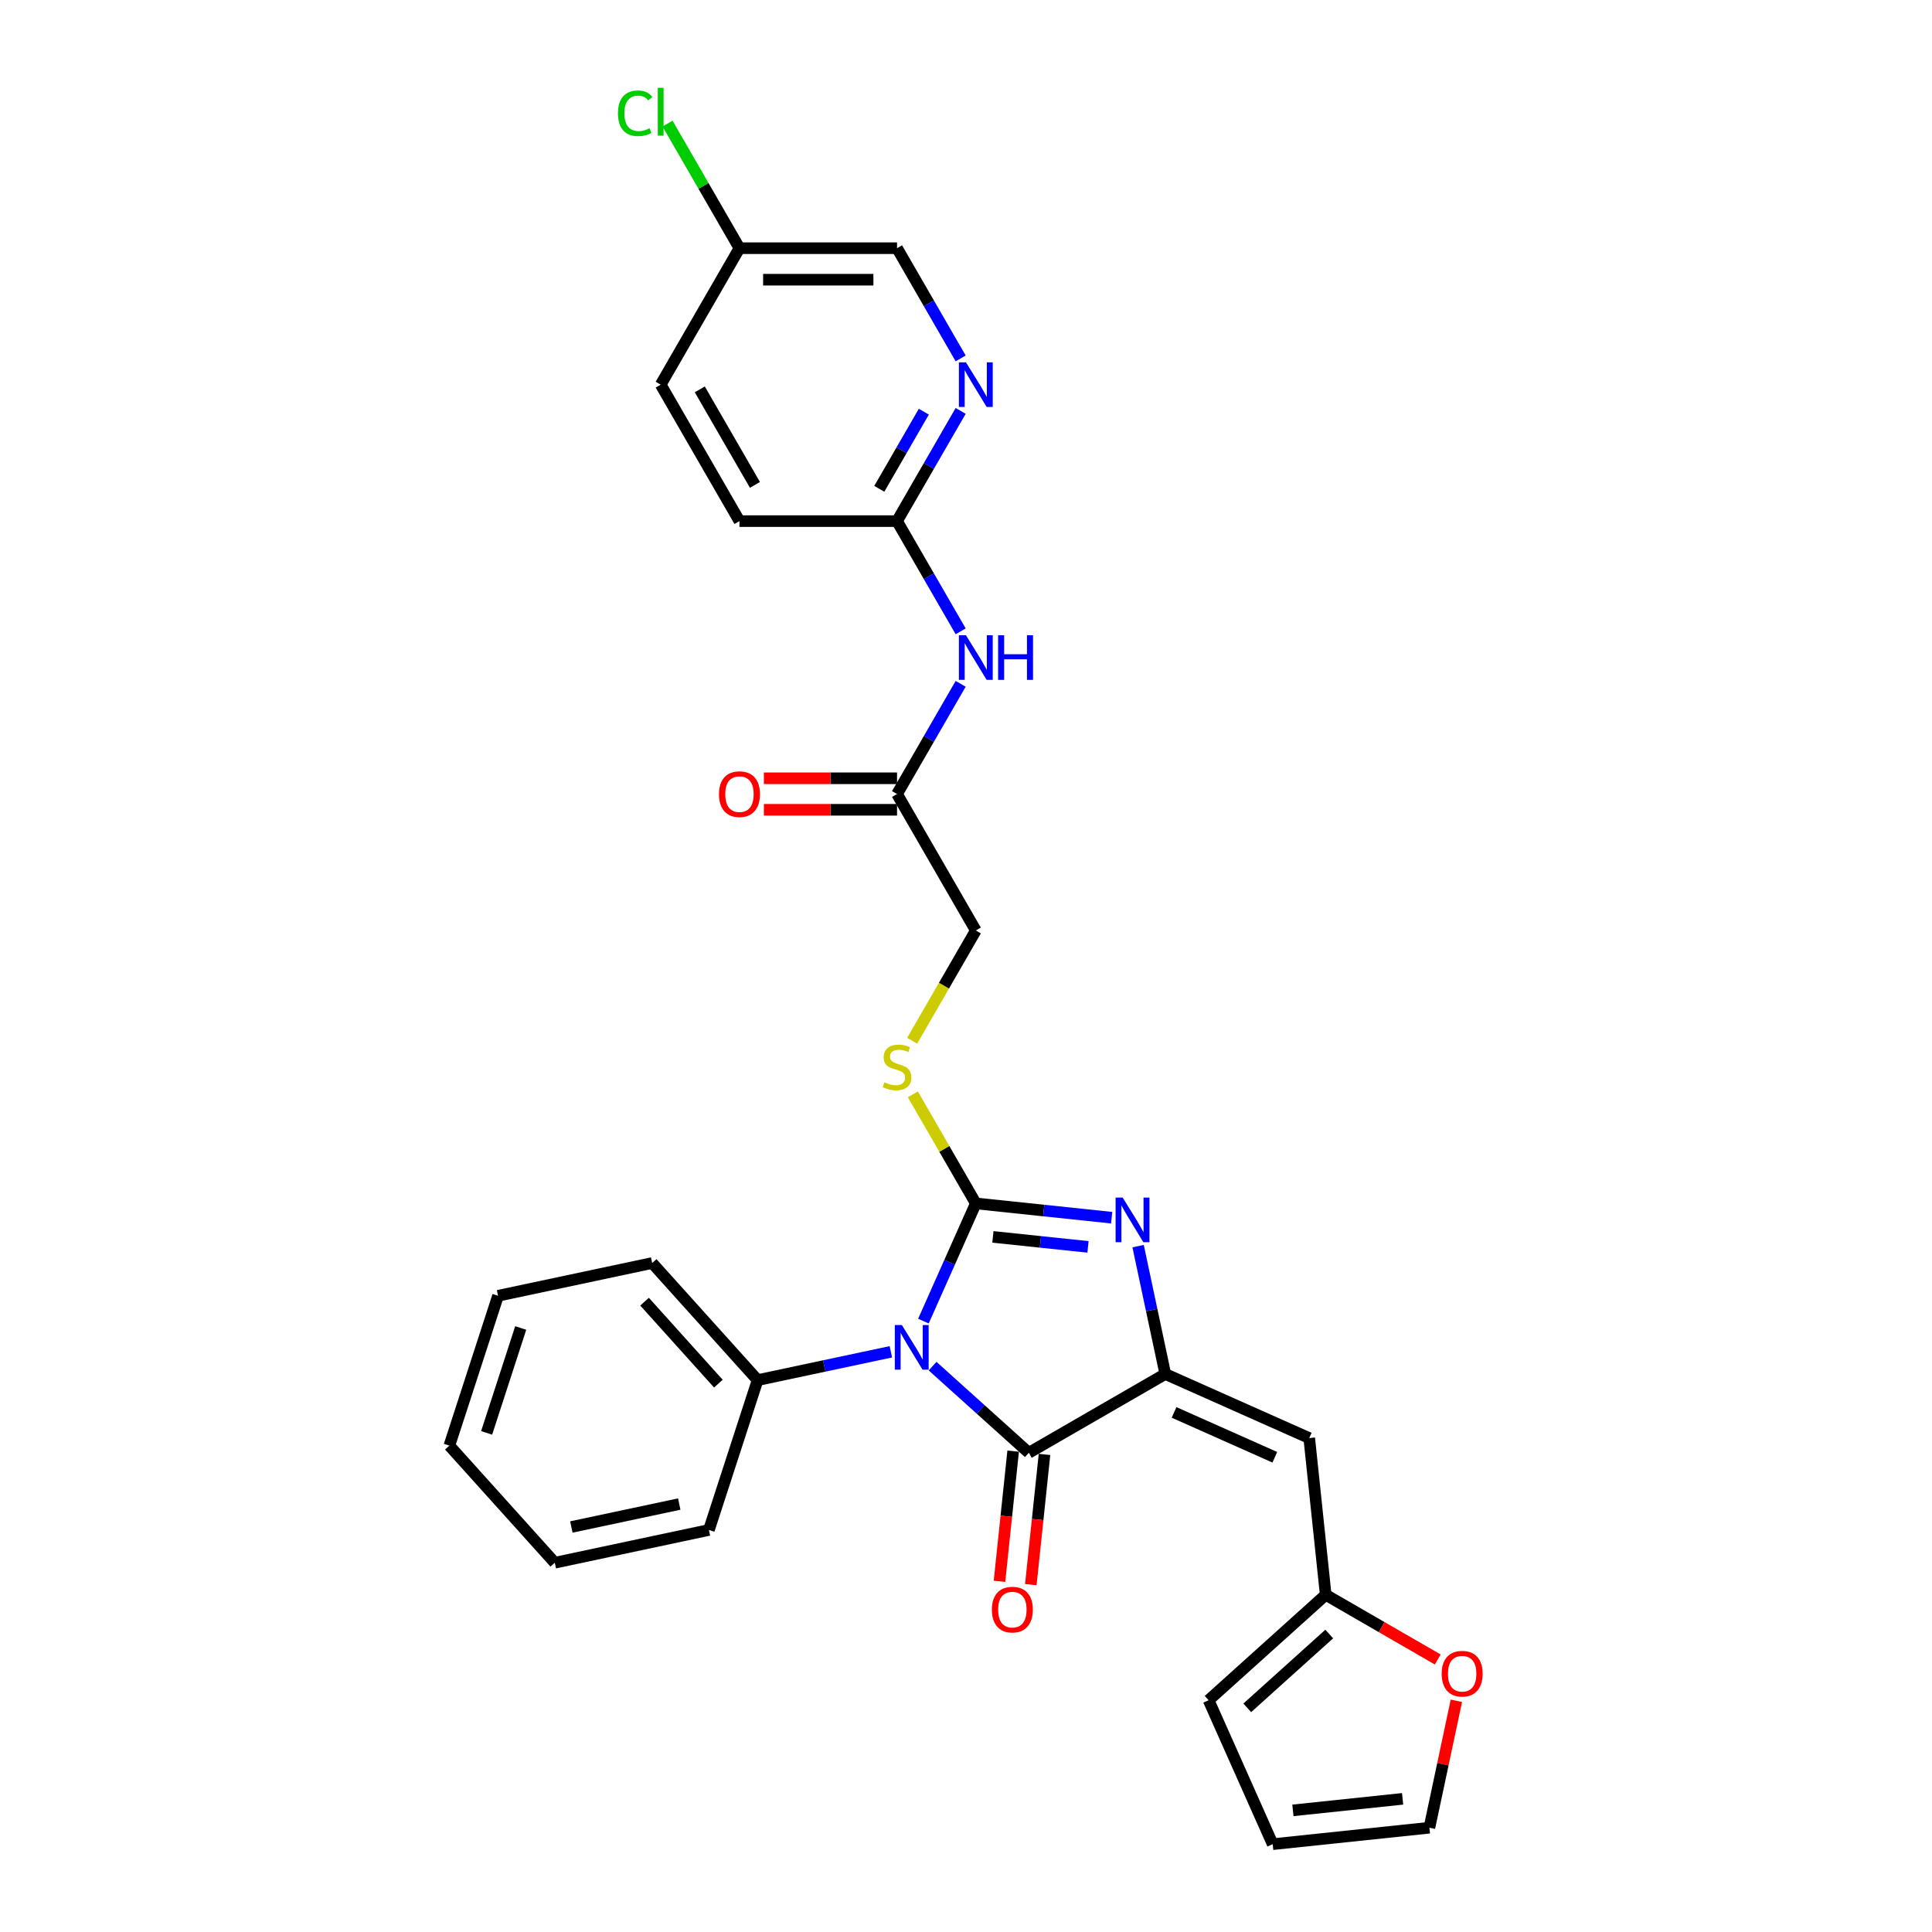 <?xml version='1.0' encoding='iso-8859-1'?>
<svg version='1.1' baseProfile='full'
              xmlns='http://www.w3.org/2000/svg'
                      xmlns:rdkit='http://www.rdkit.org/xml'
                      xmlns:xlink='http://www.w3.org/1999/xlink'
                  xml:space='preserve'
width='1000px' height='1000px' viewBox='0 0 1000 1000'>
<!-- END OF HEADER -->
<rect style='opacity:1.0;fill:#FFFFFF;stroke:none' width='1000' height='1000' x='0' y='0'> </rect>
<path class='bond-0' d='M 477.96,683.802 L 491.521,653.342' style='fill:none;fill-rule:evenodd;stroke:#0000FF;stroke-width:6px;stroke-linecap:butt;stroke-linejoin:miter;stroke-opacity:1' />
<path class='bond-0' d='M 491.521,653.342 L 505.083,622.883' style='fill:none;fill-rule:evenodd;stroke:#000000;stroke-width:6px;stroke-linecap:butt;stroke-linejoin:miter;stroke-opacity:1' />
<path class='bond-3' d='M 482.709,707.112 L 507.614,729.537' style='fill:none;fill-rule:evenodd;stroke:#0000FF;stroke-width:6px;stroke-linecap:butt;stroke-linejoin:miter;stroke-opacity:1' />
<path class='bond-3' d='M 507.614,729.537 L 532.52,751.962' style='fill:none;fill-rule:evenodd;stroke:#000000;stroke-width:6px;stroke-linecap:butt;stroke-linejoin:miter;stroke-opacity:1' />
<path class='bond-11' d='M 461.112,699.684 L 426.624,707.015' style='fill:none;fill-rule:evenodd;stroke:#0000FF;stroke-width:6px;stroke-linecap:butt;stroke-linejoin:miter;stroke-opacity:1' />
<path class='bond-11' d='M 426.624,707.015 L 392.135,714.346' style='fill:none;fill-rule:evenodd;stroke:#000000;stroke-width:6px;stroke-linecap:butt;stroke-linejoin:miter;stroke-opacity:1' />
<path class='bond-2' d='M 505.083,622.883 L 540.239,626.578' style='fill:none;fill-rule:evenodd;stroke:#000000;stroke-width:6px;stroke-linecap:butt;stroke-linejoin:miter;stroke-opacity:1' />
<path class='bond-2' d='M 540.239,626.578 L 575.396,630.273' style='fill:none;fill-rule:evenodd;stroke:#0000FF;stroke-width:6px;stroke-linecap:butt;stroke-linejoin:miter;stroke-opacity:1' />
<path class='bond-2' d='M 513.925,640.213 L 538.534,642.8' style='fill:none;fill-rule:evenodd;stroke:#000000;stroke-width:6px;stroke-linecap:butt;stroke-linejoin:miter;stroke-opacity:1' />
<path class='bond-2' d='M 538.534,642.8 L 563.144,645.386' style='fill:none;fill-rule:evenodd;stroke:#0000FF;stroke-width:6px;stroke-linecap:butt;stroke-linejoin:miter;stroke-opacity:1' />
<path class='bond-5' d='M 505.083,622.883 L 488.785,594.654' style='fill:none;fill-rule:evenodd;stroke:#000000;stroke-width:6px;stroke-linecap:butt;stroke-linejoin:miter;stroke-opacity:1' />
<path class='bond-5' d='M 488.785,594.654 L 472.488,566.426' style='fill:none;fill-rule:evenodd;stroke:#CCCC00;stroke-width:6px;stroke-linecap:butt;stroke-linejoin:miter;stroke-opacity:1' />
<path class='bond-1' d='M 603.151,711.183 L 532.52,751.962' style='fill:none;fill-rule:evenodd;stroke:#000000;stroke-width:6px;stroke-linecap:butt;stroke-linejoin:miter;stroke-opacity:1' />
<path class='bond-4' d='M 603.151,711.183 L 677.657,744.355' style='fill:none;fill-rule:evenodd;stroke:#000000;stroke-width:6px;stroke-linecap:butt;stroke-linejoin:miter;stroke-opacity:1' />
<path class='bond-4' d='M 607.692,731.06 L 659.847,754.281' style='fill:none;fill-rule:evenodd;stroke:#000000;stroke-width:6px;stroke-linecap:butt;stroke-linejoin:miter;stroke-opacity:1' />
<path class='bond-29' d='M 603.151,711.183 L 596.116,678.089' style='fill:none;fill-rule:evenodd;stroke:#000000;stroke-width:6px;stroke-linecap:butt;stroke-linejoin:miter;stroke-opacity:1' />
<path class='bond-29' d='M 596.116,678.089 L 589.082,644.995' style='fill:none;fill-rule:evenodd;stroke:#0000FF;stroke-width:6px;stroke-linecap:butt;stroke-linejoin:miter;stroke-opacity:1' />
<path class='bond-12' d='M 524.408,751.109 L 520.867,784.806' style='fill:none;fill-rule:evenodd;stroke:#000000;stroke-width:6px;stroke-linecap:butt;stroke-linejoin:miter;stroke-opacity:1' />
<path class='bond-12' d='M 520.867,784.806 L 517.325,818.502' style='fill:none;fill-rule:evenodd;stroke:#FF0000;stroke-width:6px;stroke-linecap:butt;stroke-linejoin:miter;stroke-opacity:1' />
<path class='bond-12' d='M 540.631,752.814 L 537.089,786.511' style='fill:none;fill-rule:evenodd;stroke:#000000;stroke-width:6px;stroke-linecap:butt;stroke-linejoin:miter;stroke-opacity:1' />
<path class='bond-12' d='M 537.089,786.511 L 533.547,820.207' style='fill:none;fill-rule:evenodd;stroke:#FF0000;stroke-width:6px;stroke-linecap:butt;stroke-linejoin:miter;stroke-opacity:1' />
<path class='bond-6' d='M 677.657,744.355 L 686.182,825.466' style='fill:none;fill-rule:evenodd;stroke:#000000;stroke-width:6px;stroke-linecap:butt;stroke-linejoin:miter;stroke-opacity:1' />
<path class='bond-18' d='M 472.13,538.697 L 488.606,510.159' style='fill:none;fill-rule:evenodd;stroke:#CCCC00;stroke-width:6px;stroke-linecap:butt;stroke-linejoin:miter;stroke-opacity:1' />
<path class='bond-18' d='M 488.606,510.159 L 505.083,481.621' style='fill:none;fill-rule:evenodd;stroke:#000000;stroke-width:6px;stroke-linecap:butt;stroke-linejoin:miter;stroke-opacity:1' />
<path class='bond-13' d='M 686.182,825.466 L 715.177,842.206' style='fill:none;fill-rule:evenodd;stroke:#000000;stroke-width:6px;stroke-linecap:butt;stroke-linejoin:miter;stroke-opacity:1' />
<path class='bond-13' d='M 715.177,842.206 L 744.172,858.946' style='fill:none;fill-rule:evenodd;stroke:#FF0000;stroke-width:6px;stroke-linecap:butt;stroke-linejoin:miter;stroke-opacity:1' />
<path class='bond-14' d='M 686.182,825.466 L 625.573,880.039' style='fill:none;fill-rule:evenodd;stroke:#000000;stroke-width:6px;stroke-linecap:butt;stroke-linejoin:miter;stroke-opacity:1' />
<path class='bond-14' d='M 688.005,845.774 L 645.579,883.975' style='fill:none;fill-rule:evenodd;stroke:#000000;stroke-width:6px;stroke-linecap:butt;stroke-linejoin:miter;stroke-opacity:1' />
<path class='bond-7' d='M 497.238,353.946 L 480.771,382.468' style='fill:none;fill-rule:evenodd;stroke:#0000FF;stroke-width:6px;stroke-linecap:butt;stroke-linejoin:miter;stroke-opacity:1' />
<path class='bond-7' d='M 480.771,382.468 L 464.304,410.99' style='fill:none;fill-rule:evenodd;stroke:#000000;stroke-width:6px;stroke-linecap:butt;stroke-linejoin:miter;stroke-opacity:1' />
<path class='bond-10' d='M 497.238,326.771 L 480.771,298.25' style='fill:none;fill-rule:evenodd;stroke:#0000FF;stroke-width:6px;stroke-linecap:butt;stroke-linejoin:miter;stroke-opacity:1' />
<path class='bond-10' d='M 480.771,298.25 L 464.304,269.728' style='fill:none;fill-rule:evenodd;stroke:#000000;stroke-width:6px;stroke-linecap:butt;stroke-linejoin:miter;stroke-opacity:1' />
<path class='bond-8' d='M 497.238,212.684 L 480.771,241.206' style='fill:none;fill-rule:evenodd;stroke:#0000FF;stroke-width:6px;stroke-linecap:butt;stroke-linejoin:miter;stroke-opacity:1' />
<path class='bond-8' d='M 480.771,241.206 L 464.304,269.728' style='fill:none;fill-rule:evenodd;stroke:#000000;stroke-width:6px;stroke-linecap:butt;stroke-linejoin:miter;stroke-opacity:1' />
<path class='bond-8' d='M 478.172,213.085 L 466.645,233.05' style='fill:none;fill-rule:evenodd;stroke:#0000FF;stroke-width:6px;stroke-linecap:butt;stroke-linejoin:miter;stroke-opacity:1' />
<path class='bond-8' d='M 466.645,233.05 L 455.118,253.016' style='fill:none;fill-rule:evenodd;stroke:#000000;stroke-width:6px;stroke-linecap:butt;stroke-linejoin:miter;stroke-opacity:1' />
<path class='bond-19' d='M 497.238,185.509 L 480.771,156.988' style='fill:none;fill-rule:evenodd;stroke:#0000FF;stroke-width:6px;stroke-linecap:butt;stroke-linejoin:miter;stroke-opacity:1' />
<path class='bond-19' d='M 480.771,156.988 L 464.304,128.466' style='fill:none;fill-rule:evenodd;stroke:#000000;stroke-width:6px;stroke-linecap:butt;stroke-linejoin:miter;stroke-opacity:1' />
<path class='bond-9' d='M 464.304,410.99 L 505.083,481.621' style='fill:none;fill-rule:evenodd;stroke:#000000;stroke-width:6px;stroke-linecap:butt;stroke-linejoin:miter;stroke-opacity:1' />
<path class='bond-17' d='M 464.304,402.834 L 429.846,402.834' style='fill:none;fill-rule:evenodd;stroke:#000000;stroke-width:6px;stroke-linecap:butt;stroke-linejoin:miter;stroke-opacity:1' />
<path class='bond-17' d='M 429.846,402.834 L 395.388,402.834' style='fill:none;fill-rule:evenodd;stroke:#FF0000;stroke-width:6px;stroke-linecap:butt;stroke-linejoin:miter;stroke-opacity:1' />
<path class='bond-17' d='M 464.304,419.145 L 429.846,419.145' style='fill:none;fill-rule:evenodd;stroke:#000000;stroke-width:6px;stroke-linecap:butt;stroke-linejoin:miter;stroke-opacity:1' />
<path class='bond-17' d='M 429.846,419.145 L 395.388,419.145' style='fill:none;fill-rule:evenodd;stroke:#FF0000;stroke-width:6px;stroke-linecap:butt;stroke-linejoin:miter;stroke-opacity:1' />
<path class='bond-21' d='M 464.304,269.728 L 382.747,269.728' style='fill:none;fill-rule:evenodd;stroke:#000000;stroke-width:6px;stroke-linecap:butt;stroke-linejoin:miter;stroke-opacity:1' />
<path class='bond-24' d='M 392.135,714.346 L 337.562,653.737' style='fill:none;fill-rule:evenodd;stroke:#000000;stroke-width:6px;stroke-linecap:butt;stroke-linejoin:miter;stroke-opacity:1' />
<path class='bond-24' d='M 371.827,716.169 L 333.627,673.743' style='fill:none;fill-rule:evenodd;stroke:#000000;stroke-width:6px;stroke-linecap:butt;stroke-linejoin:miter;stroke-opacity:1' />
<path class='bond-25' d='M 392.135,714.346 L 366.932,791.912' style='fill:none;fill-rule:evenodd;stroke:#000000;stroke-width:6px;stroke-linecap:butt;stroke-linejoin:miter;stroke-opacity:1' />
<path class='bond-15' d='M 753.821,880.322 L 746.839,913.171' style='fill:none;fill-rule:evenodd;stroke:#FF0000;stroke-width:6px;stroke-linecap:butt;stroke-linejoin:miter;stroke-opacity:1' />
<path class='bond-15' d='M 746.839,913.171 L 739.856,946.02' style='fill:none;fill-rule:evenodd;stroke:#000000;stroke-width:6px;stroke-linecap:butt;stroke-linejoin:miter;stroke-opacity:1' />
<path class='bond-16' d='M 625.573,880.039 L 658.746,954.545' style='fill:none;fill-rule:evenodd;stroke:#000000;stroke-width:6px;stroke-linecap:butt;stroke-linejoin:miter;stroke-opacity:1' />
<path class='bond-31' d='M 739.856,946.02 L 658.746,954.545' style='fill:none;fill-rule:evenodd;stroke:#000000;stroke-width:6px;stroke-linecap:butt;stroke-linejoin:miter;stroke-opacity:1' />
<path class='bond-31' d='M 725.985,931.077 L 669.207,937.045' style='fill:none;fill-rule:evenodd;stroke:#000000;stroke-width:6px;stroke-linecap:butt;stroke-linejoin:miter;stroke-opacity:1' />
<path class='bond-32' d='M 464.304,128.466 L 382.747,128.466' style='fill:none;fill-rule:evenodd;stroke:#000000;stroke-width:6px;stroke-linecap:butt;stroke-linejoin:miter;stroke-opacity:1' />
<path class='bond-32' d='M 452.071,144.777 L 394.98,144.777' style='fill:none;fill-rule:evenodd;stroke:#000000;stroke-width:6px;stroke-linecap:butt;stroke-linejoin:miter;stroke-opacity:1' />
<path class='bond-20' d='M 382.747,128.466 L 341.968,199.097' style='fill:none;fill-rule:evenodd;stroke:#000000;stroke-width:6px;stroke-linecap:butt;stroke-linejoin:miter;stroke-opacity:1' />
<path class='bond-22' d='M 382.747,128.466 L 364.127,96.216' style='fill:none;fill-rule:evenodd;stroke:#000000;stroke-width:6px;stroke-linecap:butt;stroke-linejoin:miter;stroke-opacity:1' />
<path class='bond-22' d='M 364.127,96.216 L 345.507,63.966' style='fill:none;fill-rule:evenodd;stroke:#00CC00;stroke-width:6px;stroke-linecap:butt;stroke-linejoin:miter;stroke-opacity:1' />
<path class='bond-23' d='M 382.747,269.728 L 341.968,199.097' style='fill:none;fill-rule:evenodd;stroke:#000000;stroke-width:6px;stroke-linecap:butt;stroke-linejoin:miter;stroke-opacity:1' />
<path class='bond-23' d='M 390.756,250.977 L 362.211,201.536' style='fill:none;fill-rule:evenodd;stroke:#000000;stroke-width:6px;stroke-linecap:butt;stroke-linejoin:miter;stroke-opacity:1' />
<path class='bond-27' d='M 337.562,653.737 L 257.787,670.694' style='fill:none;fill-rule:evenodd;stroke:#000000;stroke-width:6px;stroke-linecap:butt;stroke-linejoin:miter;stroke-opacity:1' />
<path class='bond-26' d='M 366.932,791.912 L 287.157,808.868' style='fill:none;fill-rule:evenodd;stroke:#000000;stroke-width:6px;stroke-linecap:butt;stroke-linejoin:miter;stroke-opacity:1' />
<path class='bond-26' d='M 351.575,778.5 L 295.732,790.37' style='fill:none;fill-rule:evenodd;stroke:#000000;stroke-width:6px;stroke-linecap:butt;stroke-linejoin:miter;stroke-opacity:1' />
<path class='bond-28' d='M 287.157,808.868 L 232.584,748.259' style='fill:none;fill-rule:evenodd;stroke:#000000;stroke-width:6px;stroke-linecap:butt;stroke-linejoin:miter;stroke-opacity:1' />
<path class='bond-30' d='M 257.787,670.694 L 232.584,748.259' style='fill:none;fill-rule:evenodd;stroke:#000000;stroke-width:6px;stroke-linecap:butt;stroke-linejoin:miter;stroke-opacity:1' />
<path class='bond-30' d='M 269.52,687.369 L 251.878,741.665' style='fill:none;fill-rule:evenodd;stroke:#000000;stroke-width:6px;stroke-linecap:butt;stroke-linejoin:miter;stroke-opacity:1' />
<path  class='atom-0' d='M 466.805 685.841
L 474.374 698.074
Q 475.124 699.281, 476.331 701.467
Q 477.538 703.653, 477.603 703.783
L 477.603 685.841
L 480.67 685.841
L 480.67 708.938
L 477.505 708.938
L 469.382 695.562
Q 468.436 693.996, 467.425 692.202
Q 466.446 690.408, 466.153 689.853
L 466.153 708.938
L 463.151 708.938
L 463.151 685.841
L 466.805 685.841
' fill='#0000FF'/>
<path  class='atom-3' d='M 581.088 619.859
L 588.657 632.093
Q 589.407 633.3, 590.614 635.485
Q 591.821 637.671, 591.886 637.802
L 591.886 619.859
L 594.953 619.859
L 594.953 642.956
L 591.789 642.956
L 583.665 629.581
Q 582.719 628.015, 581.708 626.221
Q 580.729 624.426, 580.436 623.872
L 580.436 642.956
L 577.434 642.956
L 577.434 619.859
L 581.088 619.859
' fill='#0000FF'/>
<path  class='atom-6' d='M 457.78 560.179
Q 458.041 560.277, 459.117 560.734
Q 460.194 561.19, 461.368 561.484
Q 462.575 561.745, 463.75 561.745
Q 465.935 561.745, 467.208 560.701
Q 468.48 559.624, 468.48 557.765
Q 468.48 556.493, 467.827 555.71
Q 467.208 554.927, 466.229 554.503
Q 465.25 554.078, 463.619 553.589
Q 461.564 552.969, 460.324 552.382
Q 459.117 551.795, 458.236 550.555
Q 457.388 549.315, 457.388 547.228
Q 457.388 544.324, 459.345 542.53
Q 461.335 540.736, 465.25 540.736
Q 467.925 540.736, 470.959 542.008
L 470.209 544.52
Q 467.436 543.378, 465.348 543.378
Q 463.097 543.378, 461.857 544.324
Q 460.618 545.238, 460.65 546.836
Q 460.65 548.076, 461.27 548.826
Q 461.923 549.576, 462.836 550.001
Q 463.782 550.425, 465.348 550.914
Q 467.436 551.566, 468.676 552.219
Q 469.915 552.871, 470.796 554.209
Q 471.71 555.514, 471.71 557.765
Q 471.71 560.962, 469.556 562.691
Q 467.436 564.387, 463.88 564.387
Q 461.825 564.387, 460.259 563.931
Q 458.726 563.507, 456.899 562.756
L 457.78 560.179
' fill='#CCCC00'/>
<path  class='atom-8' d='M 499.977 328.81
L 507.546 341.044
Q 508.296 342.251, 509.503 344.437
Q 510.71 346.622, 510.776 346.753
L 510.776 328.81
L 513.842 328.81
L 513.842 351.907
L 510.678 351.907
L 502.555 338.532
Q 501.609 336.966, 500.597 335.172
Q 499.619 333.377, 499.325 332.823
L 499.325 351.907
L 496.324 351.907
L 496.324 328.81
L 499.977 328.81
' fill='#0000FF'/>
<path  class='atom-8' d='M 516.615 328.81
L 519.747 328.81
L 519.747 338.63
L 531.557 338.63
L 531.557 328.81
L 534.688 328.81
L 534.688 351.907
L 531.557 351.907
L 531.557 341.24
L 519.747 341.24
L 519.747 351.907
L 516.615 351.907
L 516.615 328.81
' fill='#0000FF'/>
<path  class='atom-9' d='M 499.977 187.548
L 507.546 199.782
Q 508.296 200.989, 509.503 203.175
Q 510.71 205.36, 510.776 205.491
L 510.776 187.548
L 513.842 187.548
L 513.842 210.645
L 510.678 210.645
L 502.555 197.27
Q 501.609 195.704, 500.597 193.91
Q 499.619 192.116, 499.325 191.561
L 499.325 210.645
L 496.324 210.645
L 496.324 187.548
L 499.977 187.548
' fill='#0000FF'/>
<path  class='atom-13' d='M 513.392 833.138
Q 513.392 827.592, 516.132 824.493
Q 518.873 821.394, 523.994 821.394
Q 529.116 821.394, 531.857 824.493
Q 534.597 827.592, 534.597 833.138
Q 534.597 838.749, 531.824 841.946
Q 529.051 845.11, 523.994 845.11
Q 518.905 845.11, 516.132 841.946
Q 513.392 838.782, 513.392 833.138
M 523.994 842.501
Q 527.518 842.501, 529.41 840.152
Q 531.335 837.77, 531.335 833.138
Q 531.335 828.603, 529.41 826.32
Q 527.518 824.003, 523.994 824.003
Q 520.471 824.003, 518.546 826.287
Q 516.654 828.571, 516.654 833.138
Q 516.654 837.803, 518.546 840.152
Q 520.471 842.501, 523.994 842.501
' fill='#FF0000'/>
<path  class='atom-14' d='M 746.211 866.31
Q 746.211 860.764, 748.951 857.665
Q 751.691 854.566, 756.813 854.566
Q 761.935 854.566, 764.675 857.665
Q 767.416 860.764, 767.416 866.31
Q 767.416 871.921, 764.643 875.118
Q 761.87 878.283, 756.813 878.283
Q 751.724 878.283, 748.951 875.118
Q 746.211 871.954, 746.211 866.31
M 756.813 875.673
Q 760.336 875.673, 762.229 873.324
Q 764.153 870.943, 764.153 866.31
Q 764.153 861.776, 762.229 859.492
Q 760.336 857.176, 756.813 857.176
Q 753.29 857.176, 751.365 859.459
Q 749.473 861.743, 749.473 866.31
Q 749.473 870.975, 751.365 873.324
Q 753.29 875.673, 756.813 875.673
' fill='#FF0000'/>
<path  class='atom-18' d='M 372.144 411.055
Q 372.144 405.509, 374.884 402.41
Q 377.625 399.311, 382.747 399.311
Q 387.868 399.311, 390.609 402.41
Q 393.349 405.509, 393.349 411.055
Q 393.349 416.666, 390.576 419.863
Q 387.803 423.028, 382.747 423.028
Q 377.657 423.028, 374.884 419.863
Q 372.144 416.699, 372.144 411.055
M 382.747 420.418
Q 386.27 420.418, 388.162 418.069
Q 390.087 415.687, 390.087 411.055
Q 390.087 406.52, 388.162 404.237
Q 386.27 401.92, 382.747 401.92
Q 379.223 401.92, 377.299 404.204
Q 375.406 406.488, 375.406 411.055
Q 375.406 415.72, 377.299 418.069
Q 379.223 420.418, 382.747 420.418
' fill='#FF0000'/>
<path  class='atom-23' d='M 319.849 58.634
Q 319.849 52.893, 322.524 49.891
Q 325.232 46.857, 330.354 46.857
Q 335.117 46.857, 337.662 50.218
L 335.508 51.979
Q 333.649 49.532, 330.354 49.532
Q 326.863 49.532, 325.004 51.881
Q 323.177 54.197, 323.177 58.634
Q 323.177 63.202, 325.069 65.55
Q 326.994 67.899, 330.713 67.899
Q 333.257 67.899, 336.226 66.366
L 337.14 68.813
Q 335.933 69.596, 334.106 70.052
Q 332.279 70.509, 330.256 70.509
Q 325.232 70.509, 322.524 67.442
Q 319.849 64.376, 319.849 58.634
' fill='#00CC00'/>
<path  class='atom-23' d='M 340.467 45.455
L 343.468 45.455
L 343.468 70.215
L 340.467 70.215
L 340.467 45.455
' fill='#00CC00'/>
</svg>
